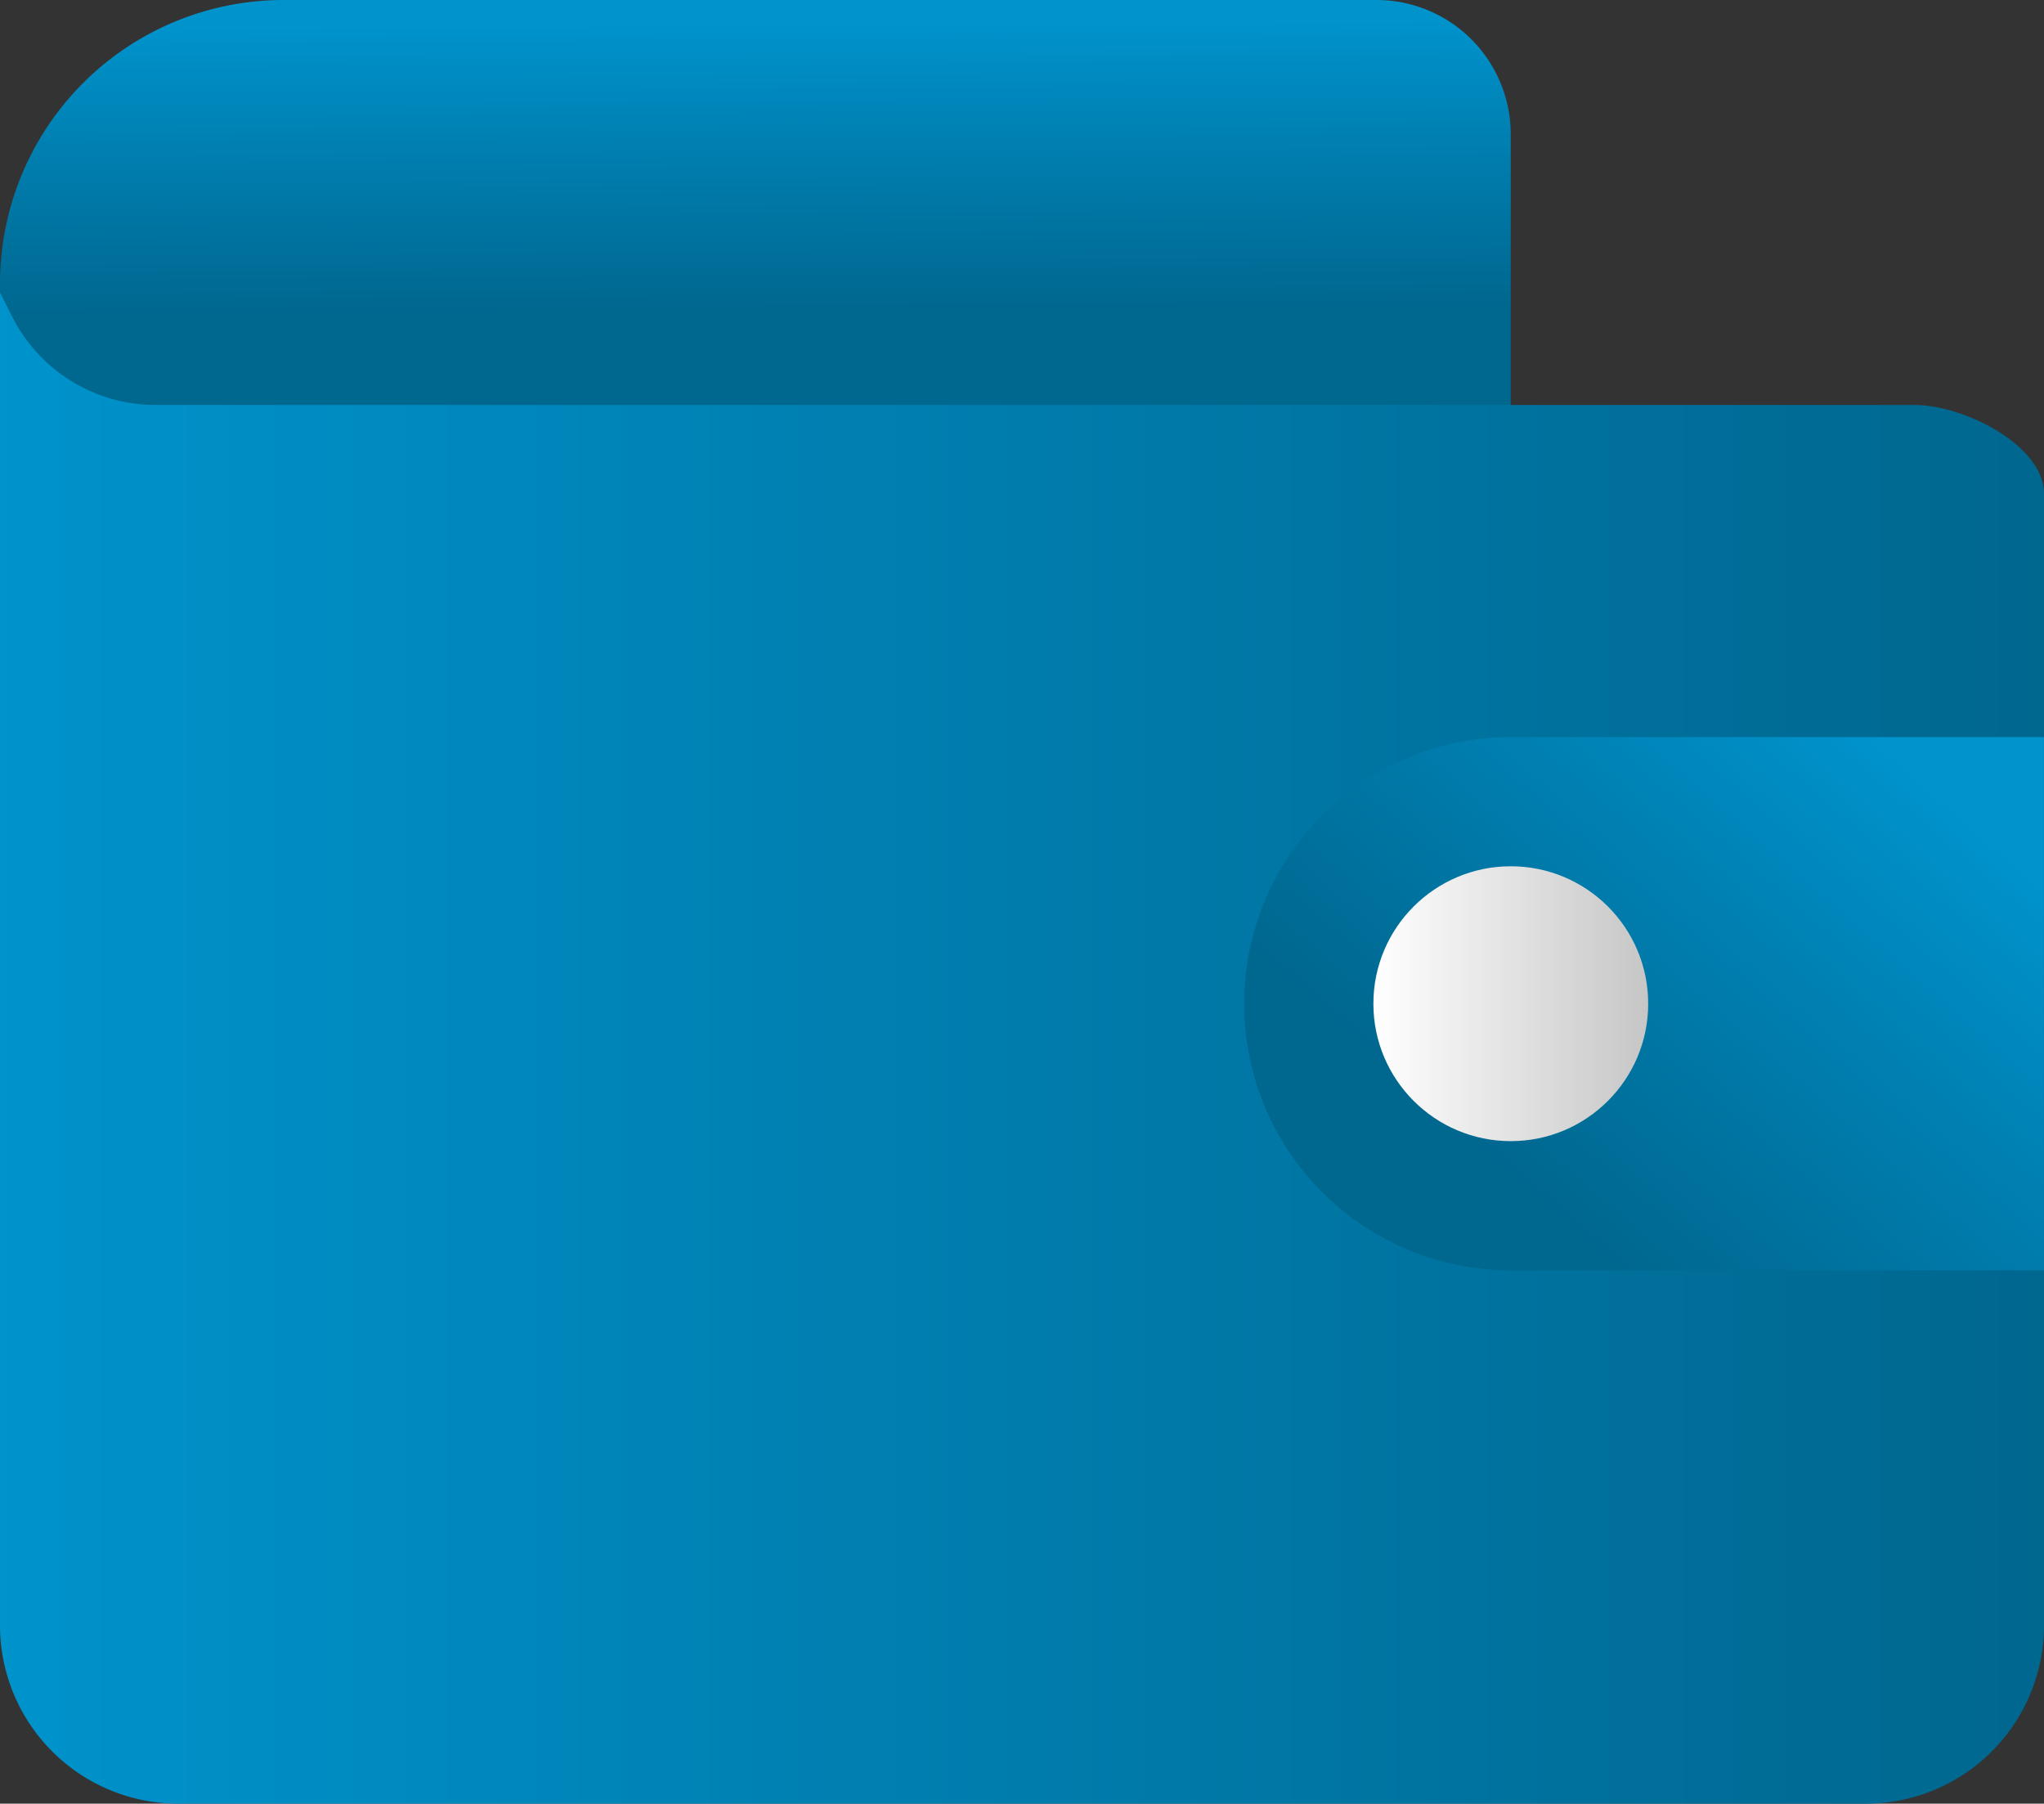 <svg xmlns="http://www.w3.org/2000/svg" xmlns:xlink="http://www.w3.org/1999/xlink" width="100.83" height="88.956" viewBox="0 0 100.83 88.956"><rect x="0" y="0" width="100.83" height="88.956" fill="#333333" stroke="none"/><defs><linearGradient id="a" x1=".488" x2=".501" y1=".057" y2=".696" gradientUnits="objectBoundingBox"><stop offset="0" stop-color="#0093cc"/><stop offset=".38" stop-color="#0081b3"/><stop offset="1" stop-color="#00678f"/></linearGradient><linearGradient id="b" x1="0" x2="1" y1=".5" y2=".5" xlink:href="#a"/><linearGradient id="c" x1=".969" x2=".279" y1=".24" y2=".764" xlink:href="#a"/><linearGradient id="d" x2="1" y1=".5" y2=".5" gradientUnits="objectBoundingBox"><stop offset="0" stop-color="#fff"/><stop offset="1" stop-color="#c6c6c6"/></linearGradient></defs><g transform="translate(-20.451 -26.388)"><path fill="url(#a)" d="M13.988 0H67.9a6.624 6.624 0 0 1 6.624 6.624V22.16H0v-8.172A13.988 13.988 0 0 1 13.988 0z" data-name="Rectangle 62" transform="translate(20.451 26.388)"/><path fill="url(#b)" d="M20.451 40.818v65.758a8.794 8.794 0 0 0 8.768 8.768h83.294a8.794 8.794 0 0 0 8.768-8.768V50.745c0-2.411-3.969-4.384-6.38-4.384H28.126a7.924 7.924 0 0 1-7.07-4.347z" data-name="Path 45"/><path fill="url(#c)" d="M94.978 89.041h26.3v-26.3h-26.3a13.151 13.151 0 0 0-13.152 13.148 13.152 13.152 0 0 0 13.152 13.152z" data-name="Path 46"/><circle cx="6.778" cy="6.778" r="6.778" fill="url(#d)" data-name="Ellipse 14" transform="translate(88.2 69.112)"/></g></svg>